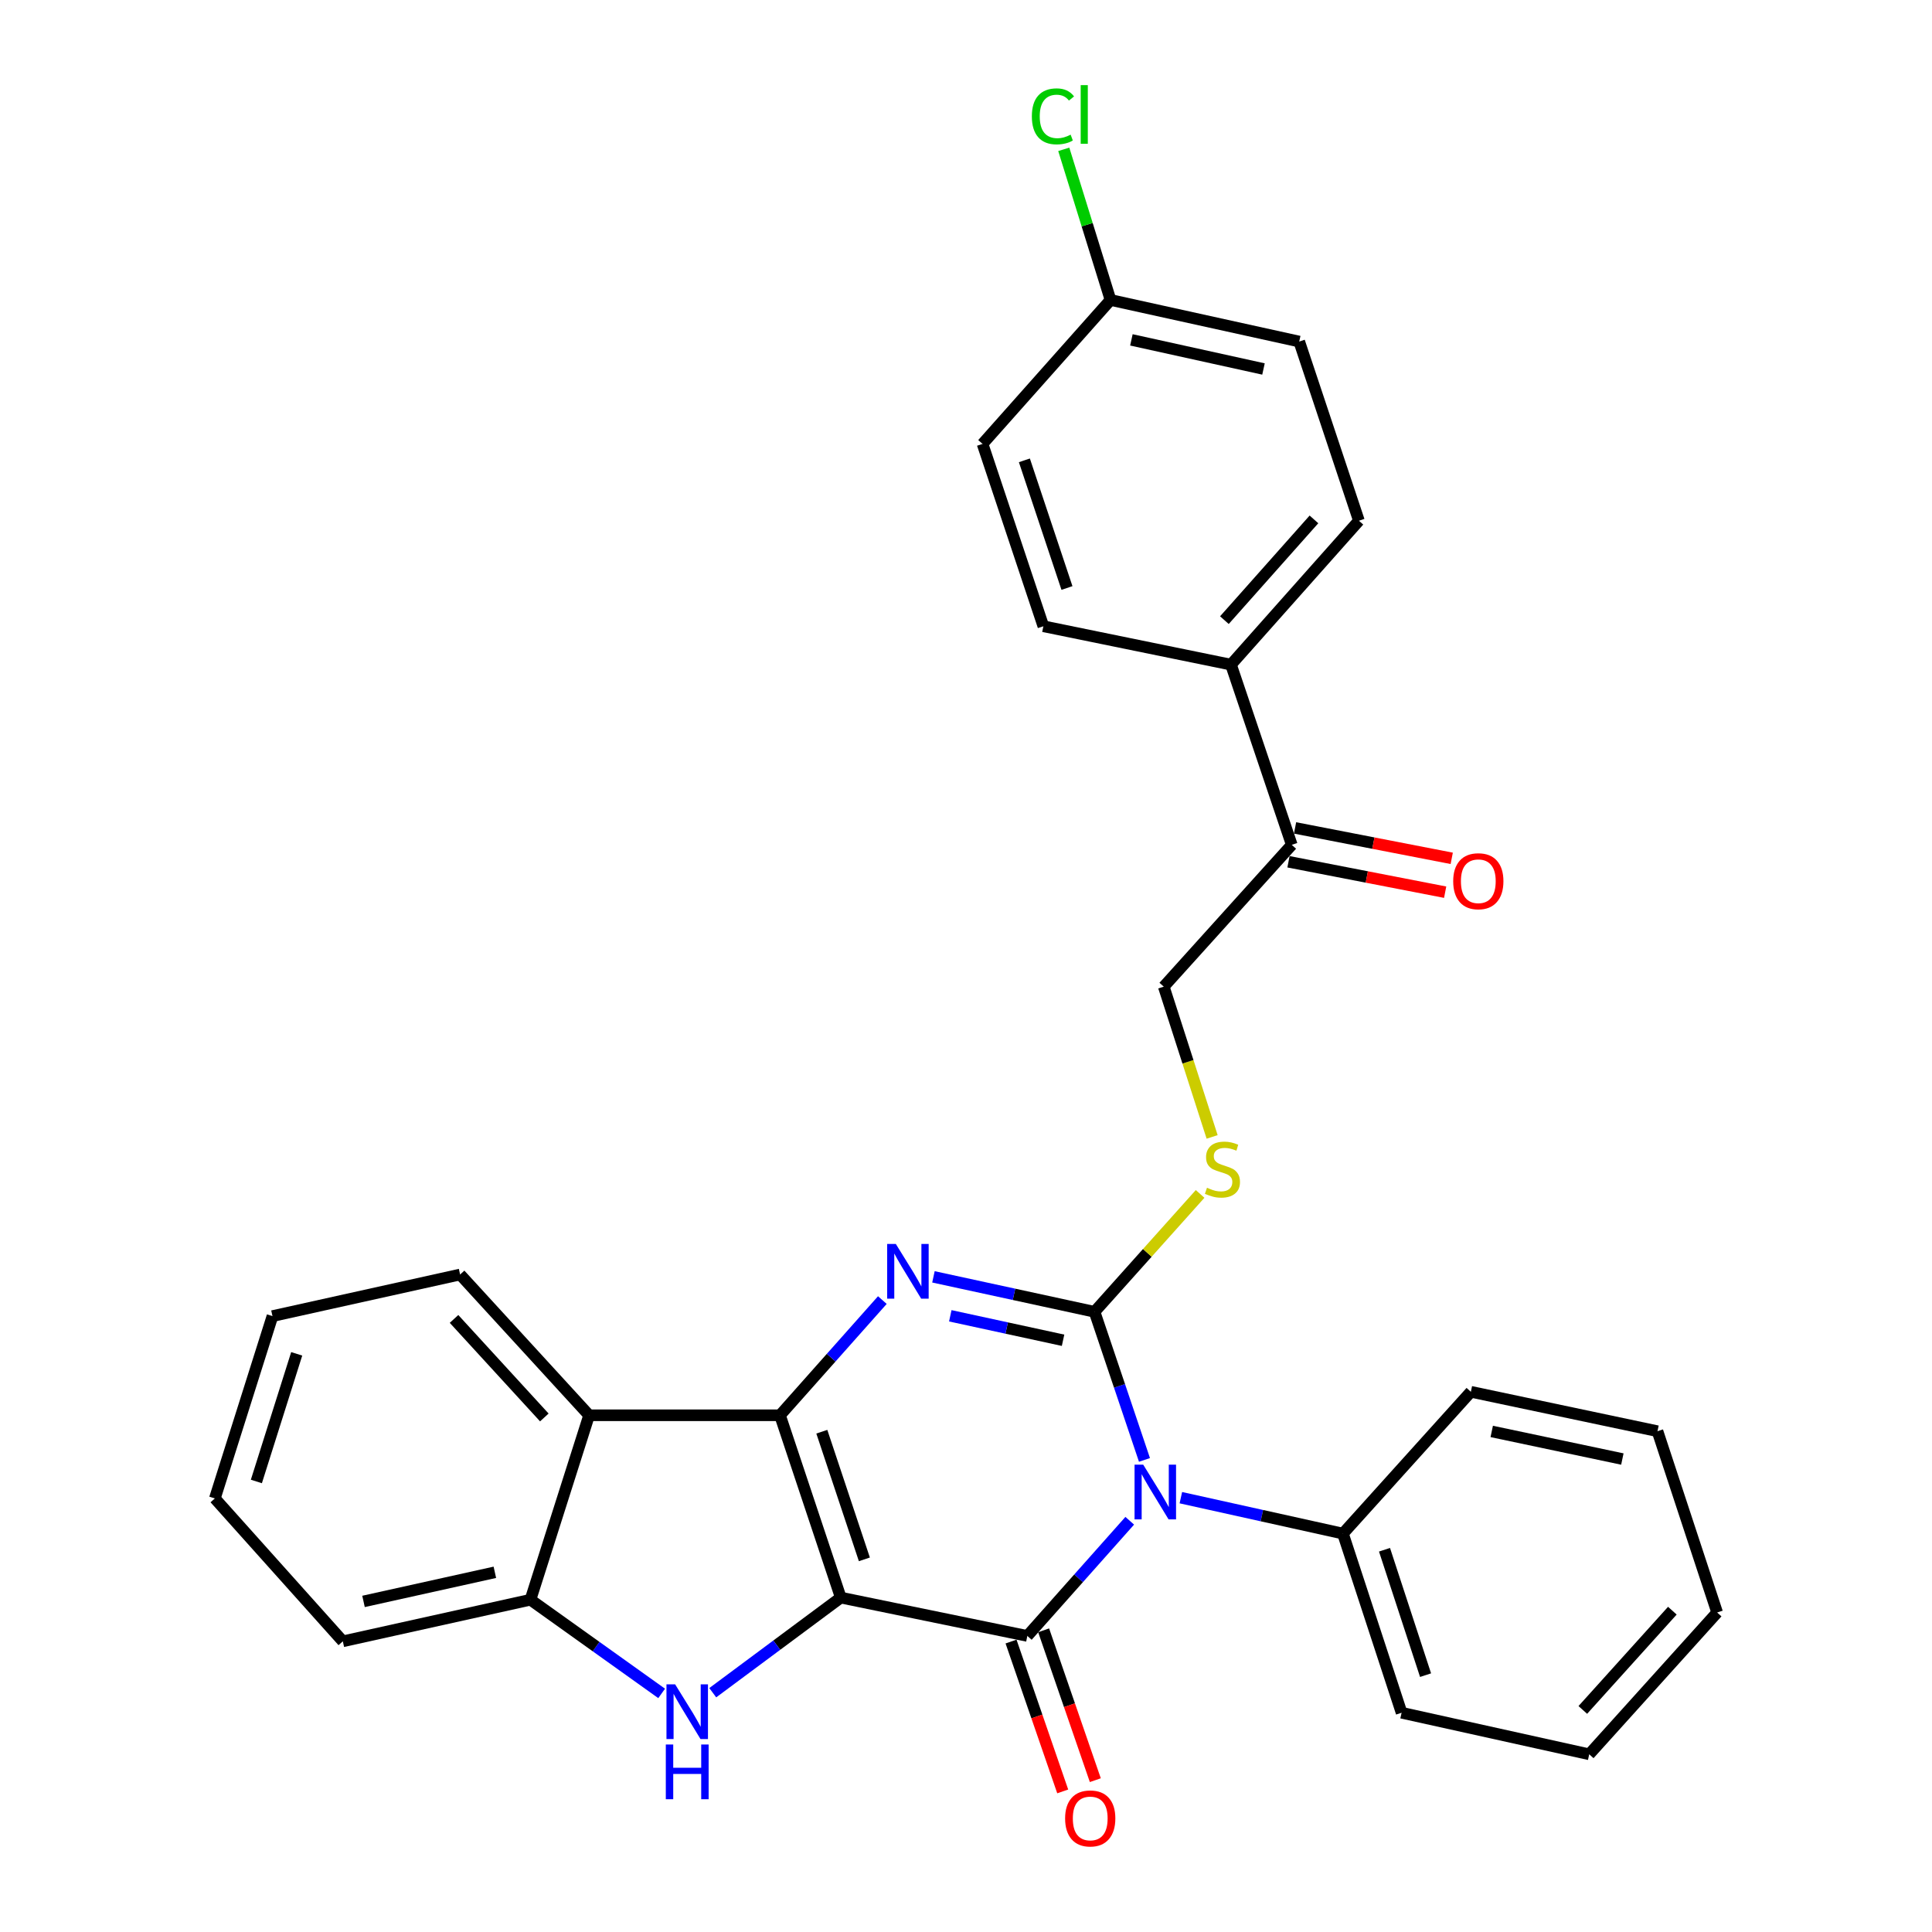 <?xml version='1.0' encoding='iso-8859-1'?>
<svg version='1.1' baseProfile='full'
              xmlns='http://www.w3.org/2000/svg'
                      xmlns:rdkit='http://www.rdkit.org/xml'
                      xmlns:xlink='http://www.w3.org/1999/xlink'
                  xml:space='preserve'
width='1000px' height='1000px' viewBox='0 0 1000 1000'>
<!-- END OF HEADER -->
<rect style='opacity:1.0;fill:#FFFFFF;stroke:none' width='1000' height='1000' x='0' y='0'> </rect>
<path class='bond-1' d='M 435.184,826.916 L 403.724,732.543' style='fill:none;fill-rule:evenodd;stroke:#000000;stroke-width:6px;stroke-linecap:butt;stroke-linejoin:miter;stroke-opacity:1' />
<path class='bond-1' d='M 447.397,807.116 L 425.374,741.055' style='fill:none;fill-rule:evenodd;stroke:#000000;stroke-width:6px;stroke-linecap:butt;stroke-linejoin:miter;stroke-opacity:1' />
<path class='bond-2' d='M 435.184,826.916 L 531.748,846.756' style='fill:none;fill-rule:evenodd;stroke:#000000;stroke-width:6px;stroke-linecap:butt;stroke-linejoin:miter;stroke-opacity:1' />
<path class='bond-5' d='M 435.184,826.916 L 402.052,851.53' style='fill:none;fill-rule:evenodd;stroke:#000000;stroke-width:6px;stroke-linecap:butt;stroke-linejoin:miter;stroke-opacity:1' />
<path class='bond-5' d='M 402.052,851.53 L 368.92,876.143' style='fill:none;fill-rule:evenodd;stroke:#0000FF;stroke-width:6px;stroke-linecap:butt;stroke-linejoin:miter;stroke-opacity:1' />
<path class='bond-0' d='M 584.75,787.146 L 558.249,816.951' style='fill:none;fill-rule:evenodd;stroke:#0000FF;stroke-width:6px;stroke-linecap:butt;stroke-linejoin:miter;stroke-opacity:1' />
<path class='bond-0' d='M 558.249,816.951 L 531.748,846.756' style='fill:none;fill-rule:evenodd;stroke:#000000;stroke-width:6px;stroke-linecap:butt;stroke-linejoin:miter;stroke-opacity:1' />
<path class='bond-3' d='M 592.377,755.643 L 579.454,717.317' style='fill:none;fill-rule:evenodd;stroke:#0000FF;stroke-width:6px;stroke-linecap:butt;stroke-linejoin:miter;stroke-opacity:1' />
<path class='bond-3' d='M 579.454,717.317 L 566.531,678.991' style='fill:none;fill-rule:evenodd;stroke:#000000;stroke-width:6px;stroke-linecap:butt;stroke-linejoin:miter;stroke-opacity:1' />
<path class='bond-9' d='M 611.209,775.195 L 653.155,784.492' style='fill:none;fill-rule:evenodd;stroke:#0000FF;stroke-width:6px;stroke-linecap:butt;stroke-linejoin:miter;stroke-opacity:1' />
<path class='bond-9' d='M 653.155,784.492 L 695.101,793.789' style='fill:none;fill-rule:evenodd;stroke:#000000;stroke-width:6px;stroke-linecap:butt;stroke-linejoin:miter;stroke-opacity:1' />
<path class='bond-4' d='M 403.724,732.543 L 430.214,702.732' style='fill:none;fill-rule:evenodd;stroke:#000000;stroke-width:6px;stroke-linecap:butt;stroke-linejoin:miter;stroke-opacity:1' />
<path class='bond-4' d='M 430.214,702.732 L 456.705,672.921' style='fill:none;fill-rule:evenodd;stroke:#0000FF;stroke-width:6px;stroke-linecap:butt;stroke-linejoin:miter;stroke-opacity:1' />
<path class='bond-6' d='M 403.724,732.543 L 304.919,732.543' style='fill:none;fill-rule:evenodd;stroke:#000000;stroke-width:6px;stroke-linecap:butt;stroke-linejoin:miter;stroke-opacity:1' />
<path class='bond-10' d='M 523.312,849.666 L 536.688,888.449' style='fill:none;fill-rule:evenodd;stroke:#000000;stroke-width:6px;stroke-linecap:butt;stroke-linejoin:miter;stroke-opacity:1' />
<path class='bond-10' d='M 536.688,888.449 L 550.064,927.232' style='fill:none;fill-rule:evenodd;stroke:#FF0000;stroke-width:6px;stroke-linecap:butt;stroke-linejoin:miter;stroke-opacity:1' />
<path class='bond-10' d='M 540.184,843.847 L 553.56,882.63' style='fill:none;fill-rule:evenodd;stroke:#000000;stroke-width:6px;stroke-linecap:butt;stroke-linejoin:miter;stroke-opacity:1' />
<path class='bond-10' d='M 553.56,882.63 L 566.936,921.413' style='fill:none;fill-rule:evenodd;stroke:#FF0000;stroke-width:6px;stroke-linecap:butt;stroke-linejoin:miter;stroke-opacity:1' />
<path class='bond-8' d='M 566.531,678.991 L 593.852,648.482' style='fill:none;fill-rule:evenodd;stroke:#000000;stroke-width:6px;stroke-linecap:butt;stroke-linejoin:miter;stroke-opacity:1' />
<path class='bond-8' d='M 593.852,648.482 L 621.174,617.973' style='fill:none;fill-rule:evenodd;stroke:#CCCC00;stroke-width:6px;stroke-linecap:butt;stroke-linejoin:miter;stroke-opacity:1' />
<path class='bond-31' d='M 566.531,678.991 L 524.84,669.944' style='fill:none;fill-rule:evenodd;stroke:#000000;stroke-width:6px;stroke-linecap:butt;stroke-linejoin:miter;stroke-opacity:1' />
<path class='bond-31' d='M 524.84,669.944 L 483.148,660.897' style='fill:none;fill-rule:evenodd;stroke:#0000FF;stroke-width:6px;stroke-linecap:butt;stroke-linejoin:miter;stroke-opacity:1' />
<path class='bond-31' d='M 550.239,693.719 L 521.055,687.386' style='fill:none;fill-rule:evenodd;stroke:#000000;stroke-width:6px;stroke-linecap:butt;stroke-linejoin:miter;stroke-opacity:1' />
<path class='bond-31' d='M 521.055,687.386 L 491.871,681.053' style='fill:none;fill-rule:evenodd;stroke:#0000FF;stroke-width:6px;stroke-linecap:butt;stroke-linejoin:miter;stroke-opacity:1' />
<path class='bond-7' d='M 342.472,876.511 L 308.52,852.264' style='fill:none;fill-rule:evenodd;stroke:#0000FF;stroke-width:6px;stroke-linecap:butt;stroke-linejoin:miter;stroke-opacity:1' />
<path class='bond-7' d='M 308.52,852.264 L 274.568,828.017' style='fill:none;fill-rule:evenodd;stroke:#000000;stroke-width:6px;stroke-linecap:butt;stroke-linejoin:miter;stroke-opacity:1' />
<path class='bond-21' d='M 304.919,732.543 L 238.15,659.686' style='fill:none;fill-rule:evenodd;stroke:#000000;stroke-width:6px;stroke-linecap:butt;stroke-linejoin:miter;stroke-opacity:1' />
<path class='bond-21' d='M 281.746,733.673 L 235.007,682.673' style='fill:none;fill-rule:evenodd;stroke:#000000;stroke-width:6px;stroke-linecap:butt;stroke-linejoin:miter;stroke-opacity:1' />
<path class='bond-30' d='M 304.919,732.543 L 274.568,828.017' style='fill:none;fill-rule:evenodd;stroke:#000000;stroke-width:6px;stroke-linecap:butt;stroke-linejoin:miter;stroke-opacity:1' />
<path class='bond-22' d='M 274.568,828.017 L 177.449,849.542' style='fill:none;fill-rule:evenodd;stroke:#000000;stroke-width:6px;stroke-linecap:butt;stroke-linejoin:miter;stroke-opacity:1' />
<path class='bond-22' d='M 256.138,813.821 L 188.155,828.889' style='fill:none;fill-rule:evenodd;stroke:#000000;stroke-width:6px;stroke-linecap:butt;stroke-linejoin:miter;stroke-opacity:1' />
<path class='bond-13' d='M 627.393,588.465 L 614.879,549.578' style='fill:none;fill-rule:evenodd;stroke:#CCCC00;stroke-width:6px;stroke-linecap:butt;stroke-linejoin:miter;stroke-opacity:1' />
<path class='bond-13' d='M 614.879,549.578 L 602.364,510.691' style='fill:none;fill-rule:evenodd;stroke:#000000;stroke-width:6px;stroke-linecap:butt;stroke-linejoin:miter;stroke-opacity:1' />
<path class='bond-23' d='M 695.101,793.789 L 725.461,886.516' style='fill:none;fill-rule:evenodd;stroke:#000000;stroke-width:6px;stroke-linecap:butt;stroke-linejoin:miter;stroke-opacity:1' />
<path class='bond-23' d='M 716.617,802.145 L 737.869,867.054' style='fill:none;fill-rule:evenodd;stroke:#000000;stroke-width:6px;stroke-linecap:butt;stroke-linejoin:miter;stroke-opacity:1' />
<path class='bond-24' d='M 695.101,793.789 L 761.315,720.387' style='fill:none;fill-rule:evenodd;stroke:#000000;stroke-width:6px;stroke-linecap:butt;stroke-linejoin:miter;stroke-opacity:1' />
<path class='bond-11' d='M 668.618,437.289 L 602.364,510.691' style='fill:none;fill-rule:evenodd;stroke:#000000;stroke-width:6px;stroke-linecap:butt;stroke-linejoin:miter;stroke-opacity:1' />
<path class='bond-12' d='M 668.618,437.289 L 637.157,344.017' style='fill:none;fill-rule:evenodd;stroke:#000000;stroke-width:6px;stroke-linecap:butt;stroke-linejoin:miter;stroke-opacity:1' />
<path class='bond-14' d='M 666.917,446.049 L 707.464,453.923' style='fill:none;fill-rule:evenodd;stroke:#000000;stroke-width:6px;stroke-linecap:butt;stroke-linejoin:miter;stroke-opacity:1' />
<path class='bond-14' d='M 707.464,453.923 L 748.012,461.797' style='fill:none;fill-rule:evenodd;stroke:#FF0000;stroke-width:6px;stroke-linecap:butt;stroke-linejoin:miter;stroke-opacity:1' />
<path class='bond-14' d='M 670.319,428.529 L 710.866,436.403' style='fill:none;fill-rule:evenodd;stroke:#000000;stroke-width:6px;stroke-linecap:butt;stroke-linejoin:miter;stroke-opacity:1' />
<path class='bond-14' d='M 710.866,436.403 L 751.414,444.276' style='fill:none;fill-rule:evenodd;stroke:#FF0000;stroke-width:6px;stroke-linecap:butt;stroke-linejoin:miter;stroke-opacity:1' />
<path class='bond-15' d='M 637.157,344.017 L 703.37,269.524' style='fill:none;fill-rule:evenodd;stroke:#000000;stroke-width:6px;stroke-linecap:butt;stroke-linejoin:miter;stroke-opacity:1' />
<path class='bond-15' d='M 633.749,320.986 L 680.099,268.841' style='fill:none;fill-rule:evenodd;stroke:#000000;stroke-width:6px;stroke-linecap:butt;stroke-linejoin:miter;stroke-opacity:1' />
<path class='bond-16' d='M 637.157,344.017 L 540.047,324.147' style='fill:none;fill-rule:evenodd;stroke:#000000;stroke-width:6px;stroke-linecap:butt;stroke-linejoin:miter;stroke-opacity:1' />
<path class='bond-18' d='M 703.37,269.524 L 672.475,176.787' style='fill:none;fill-rule:evenodd;stroke:#000000;stroke-width:6px;stroke-linecap:butt;stroke-linejoin:miter;stroke-opacity:1' />
<path class='bond-19' d='M 540.047,324.147 L 508.567,229.764' style='fill:none;fill-rule:evenodd;stroke:#000000;stroke-width:6px;stroke-linecap:butt;stroke-linejoin:miter;stroke-opacity:1' />
<path class='bond-19' d='M 552.256,304.342 L 530.219,238.274' style='fill:none;fill-rule:evenodd;stroke:#000000;stroke-width:6px;stroke-linecap:butt;stroke-linejoin:miter;stroke-opacity:1' />
<path class='bond-17' d='M 574.8,155.261 L 508.567,229.764' style='fill:none;fill-rule:evenodd;stroke:#000000;stroke-width:6px;stroke-linecap:butt;stroke-linejoin:miter;stroke-opacity:1' />
<path class='bond-20' d='M 574.8,155.261 L 562.704,116.279' style='fill:none;fill-rule:evenodd;stroke:#000000;stroke-width:6px;stroke-linecap:butt;stroke-linejoin:miter;stroke-opacity:1' />
<path class='bond-20' d='M 562.704,116.279 L 550.607,77.296' style='fill:none;fill-rule:evenodd;stroke:#00CC00;stroke-width:6px;stroke-linecap:butt;stroke-linejoin:miter;stroke-opacity:1' />
<path class='bond-34' d='M 574.8,155.261 L 672.475,176.787' style='fill:none;fill-rule:evenodd;stroke:#000000;stroke-width:6px;stroke-linecap:butt;stroke-linejoin:miter;stroke-opacity:1' />
<path class='bond-34' d='M 585.61,175.919 L 653.982,190.987' style='fill:none;fill-rule:evenodd;stroke:#000000;stroke-width:6px;stroke-linecap:butt;stroke-linejoin:miter;stroke-opacity:1' />
<path class='bond-25' d='M 238.15,659.686 L 141.031,681.212' style='fill:none;fill-rule:evenodd;stroke:#000000;stroke-width:6px;stroke-linecap:butt;stroke-linejoin:miter;stroke-opacity:1' />
<path class='bond-26' d='M 177.449,849.542 L 111.206,775.585' style='fill:none;fill-rule:evenodd;stroke:#000000;stroke-width:6px;stroke-linecap:butt;stroke-linejoin:miter;stroke-opacity:1' />
<path class='bond-28' d='M 725.461,886.516 L 822.581,908.022' style='fill:none;fill-rule:evenodd;stroke:#000000;stroke-width:6px;stroke-linecap:butt;stroke-linejoin:miter;stroke-opacity:1' />
<path class='bond-27' d='M 761.315,720.387 L 857.909,740.793' style='fill:none;fill-rule:evenodd;stroke:#000000;stroke-width:6px;stroke-linecap:butt;stroke-linejoin:miter;stroke-opacity:1' />
<path class='bond-27' d='M 772.115,740.91 L 839.731,755.194' style='fill:none;fill-rule:evenodd;stroke:#000000;stroke-width:6px;stroke-linecap:butt;stroke-linejoin:miter;stroke-opacity:1' />
<path class='bond-32' d='M 141.031,681.212 L 111.206,775.585' style='fill:none;fill-rule:evenodd;stroke:#000000;stroke-width:6px;stroke-linecap:butt;stroke-linejoin:miter;stroke-opacity:1' />
<path class='bond-32' d='M 153.575,700.746 L 132.697,766.807' style='fill:none;fill-rule:evenodd;stroke:#000000;stroke-width:6px;stroke-linecap:butt;stroke-linejoin:miter;stroke-opacity:1' />
<path class='bond-29' d='M 857.909,740.793 L 888.794,834.63' style='fill:none;fill-rule:evenodd;stroke:#000000;stroke-width:6px;stroke-linecap:butt;stroke-linejoin:miter;stroke-opacity:1' />
<path class='bond-33' d='M 822.581,908.022 L 888.794,834.63' style='fill:none;fill-rule:evenodd;stroke:#000000;stroke-width:6px;stroke-linecap:butt;stroke-linejoin:miter;stroke-opacity:1' />
<path class='bond-33' d='M 819.261,885.058 L 865.611,833.684' style='fill:none;fill-rule:evenodd;stroke:#000000;stroke-width:6px;stroke-linecap:butt;stroke-linejoin:miter;stroke-opacity:1' />
<path  class='atom-1' d='M 591.722 758.103
L 601.002 773.103
Q 601.922 774.583, 603.402 777.263
Q 604.882 779.943, 604.962 780.103
L 604.962 758.103
L 608.722 758.103
L 608.722 786.423
L 604.842 786.423
L 594.882 770.023
Q 593.722 768.103, 592.482 765.903
Q 591.282 763.703, 590.922 763.023
L 590.922 786.423
L 587.242 786.423
L 587.242 758.103
L 591.722 758.103
' fill='#0000FF'/>
<path  class='atom-5' d='M 463.677 643.871
L 472.957 658.871
Q 473.877 660.351, 475.357 663.031
Q 476.837 665.711, 476.917 665.871
L 476.917 643.871
L 480.677 643.871
L 480.677 672.191
L 476.797 672.191
L 466.837 655.791
Q 465.677 653.871, 464.437 651.671
Q 463.237 649.471, 462.877 648.791
L 462.877 672.191
L 459.197 672.191
L 459.197 643.871
L 463.677 643.871
' fill='#0000FF'/>
<path  class='atom-6' d='M 349.444 871.801
L 358.724 886.801
Q 359.644 888.281, 361.124 890.961
Q 362.604 893.641, 362.684 893.801
L 362.684 871.801
L 366.444 871.801
L 366.444 900.121
L 362.564 900.121
L 352.604 883.721
Q 351.444 881.801, 350.204 879.601
Q 349.004 877.401, 348.644 876.721
L 348.644 900.121
L 344.964 900.121
L 344.964 871.801
L 349.444 871.801
' fill='#0000FF'/>
<path  class='atom-6' d='M 344.624 902.953
L 348.464 902.953
L 348.464 914.993
L 362.944 914.993
L 362.944 902.953
L 366.784 902.953
L 366.784 931.273
L 362.944 931.273
L 362.944 918.193
L 348.464 918.193
L 348.464 931.273
L 344.624 931.273
L 344.624 902.953
' fill='#0000FF'/>
<path  class='atom-9' d='M 624.735 614.784
Q 625.055 614.904, 626.375 615.464
Q 627.695 616.024, 629.135 616.384
Q 630.615 616.704, 632.055 616.704
Q 634.735 616.704, 636.295 615.424
Q 637.855 614.104, 637.855 611.824
Q 637.855 610.264, 637.055 609.304
Q 636.295 608.344, 635.095 607.824
Q 633.895 607.304, 631.895 606.704
Q 629.375 605.944, 627.855 605.224
Q 626.375 604.504, 625.295 602.984
Q 624.255 601.464, 624.255 598.904
Q 624.255 595.344, 626.655 593.144
Q 629.095 590.944, 633.895 590.944
Q 637.175 590.944, 640.895 592.504
L 639.975 595.584
Q 636.575 594.184, 634.015 594.184
Q 631.255 594.184, 629.735 595.344
Q 628.215 596.464, 628.255 598.424
Q 628.255 599.944, 629.015 600.864
Q 629.815 601.784, 630.935 602.304
Q 632.095 602.824, 634.015 603.424
Q 636.575 604.224, 638.095 605.024
Q 639.615 605.824, 640.695 607.464
Q 641.815 609.064, 641.815 611.824
Q 641.815 615.744, 639.175 617.864
Q 636.575 619.944, 632.215 619.944
Q 629.695 619.944, 627.775 619.384
Q 625.895 618.864, 623.655 617.944
L 624.735 614.784
' fill='#CCCC00'/>
<path  class='atom-11' d='M 551.3 941.219
Q 551.3 934.419, 554.66 930.619
Q 558.02 926.819, 564.3 926.819
Q 570.58 926.819, 573.94 930.619
Q 577.3 934.419, 577.3 941.219
Q 577.3 948.099, 573.9 952.019
Q 570.5 955.899, 564.3 955.899
Q 558.06 955.899, 554.66 952.019
Q 551.3 948.139, 551.3 941.219
M 564.3 952.699
Q 568.62 952.699, 570.94 949.819
Q 573.3 946.899, 573.3 941.219
Q 573.3 935.659, 570.94 932.859
Q 568.62 930.019, 564.3 930.019
Q 559.98 930.019, 557.62 932.819
Q 555.3 935.619, 555.3 941.219
Q 555.3 946.939, 557.62 949.819
Q 559.98 952.699, 564.3 952.699
' fill='#FF0000'/>
<path  class='atom-15' d='M 752.172 456.118
Q 752.172 449.318, 755.532 445.518
Q 758.892 441.718, 765.172 441.718
Q 771.452 441.718, 774.812 445.518
Q 778.172 449.318, 778.172 456.118
Q 778.172 462.998, 774.772 466.918
Q 771.372 470.798, 765.172 470.798
Q 758.932 470.798, 755.532 466.918
Q 752.172 463.038, 752.172 456.118
M 765.172 467.598
Q 769.492 467.598, 771.812 464.718
Q 774.172 461.798, 774.172 456.118
Q 774.172 450.558, 771.812 447.758
Q 769.492 444.918, 765.172 444.918
Q 760.852 444.918, 758.492 447.718
Q 756.172 450.518, 756.172 456.118
Q 756.172 461.838, 758.492 464.718
Q 760.852 467.598, 765.172 467.598
' fill='#FF0000'/>
<path  class='atom-21' d='M 534.085 60.222
Q 534.085 53.182, 537.365 49.502
Q 540.685 45.782, 546.965 45.782
Q 552.805 45.782, 555.925 49.903
L 553.285 52.062
Q 551.005 49.062, 546.965 49.062
Q 542.685 49.062, 540.405 51.943
Q 538.165 54.782, 538.165 60.222
Q 538.165 65.823, 540.485 68.703
Q 542.845 71.582, 547.405 71.582
Q 550.525 71.582, 554.165 69.703
L 555.285 72.703
Q 553.805 73.662, 551.565 74.222
Q 549.325 74.782, 546.845 74.782
Q 540.685 74.782, 537.365 71.022
Q 534.085 67.263, 534.085 60.222
' fill='#00CC00'/>
<path  class='atom-21' d='M 559.365 44.062
L 563.045 44.062
L 563.045 74.422
L 559.365 74.422
L 559.365 44.062
' fill='#00CC00'/>
</svg>
